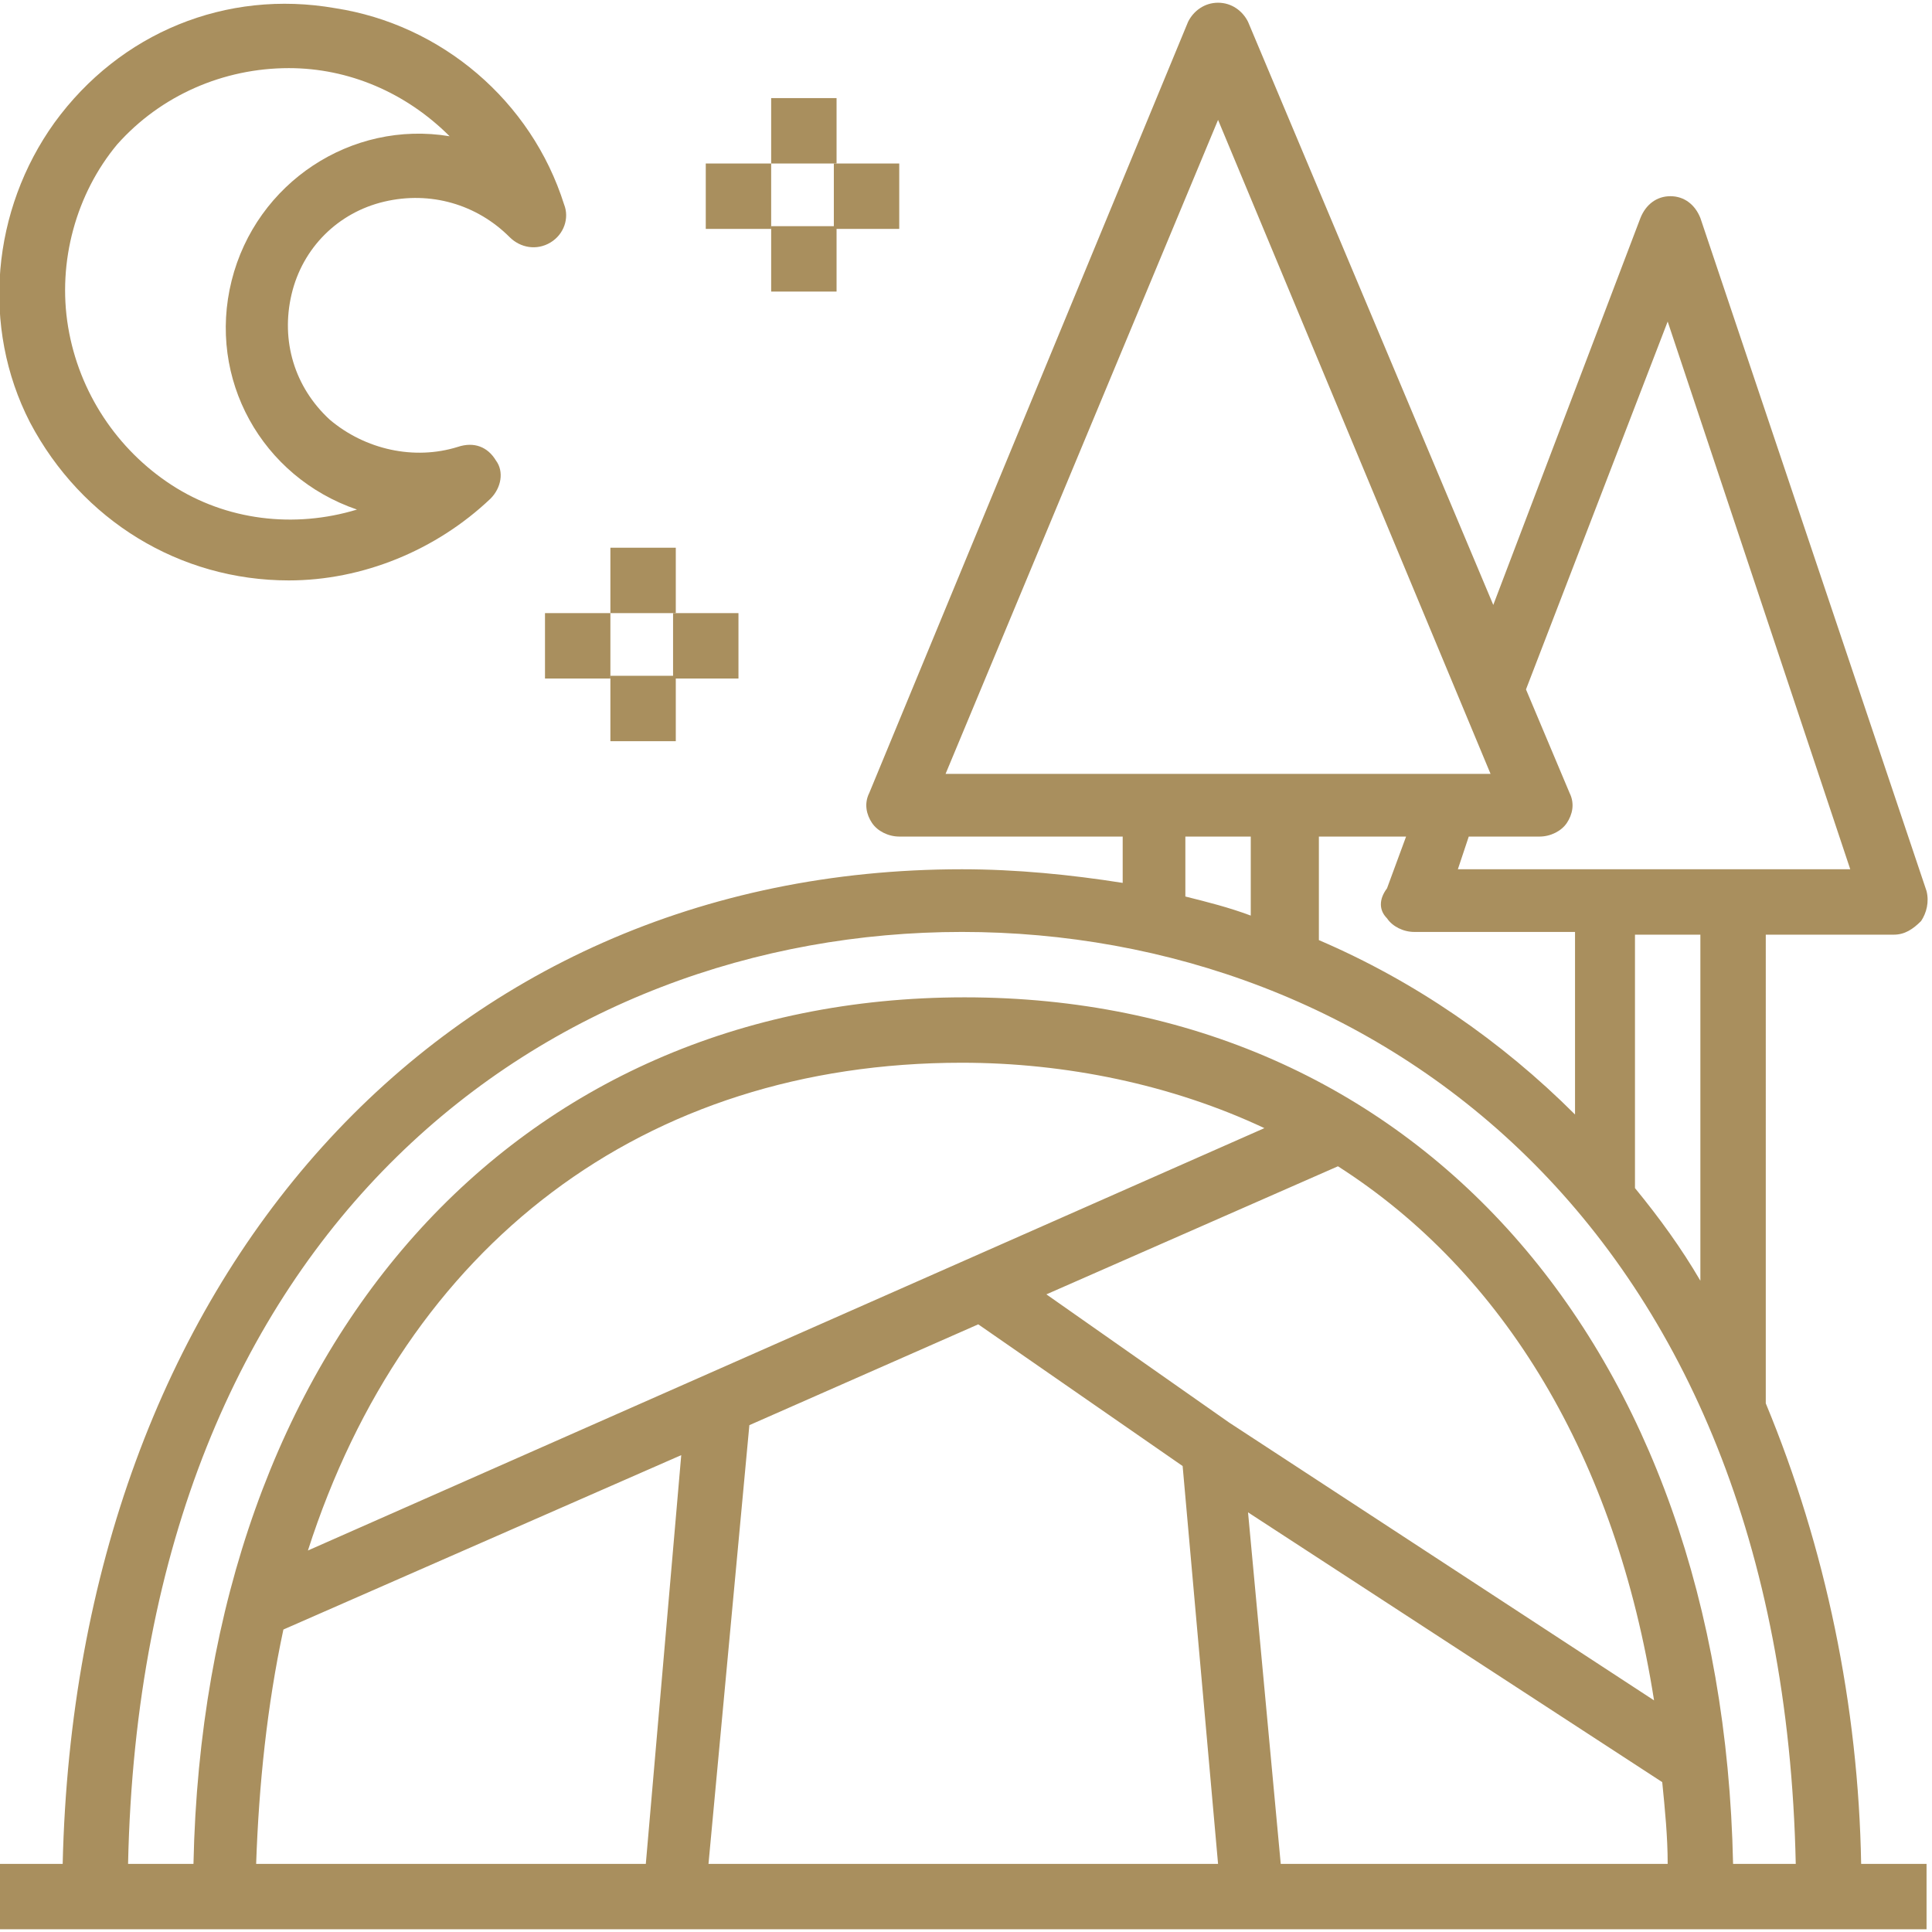 <?xml version="1.0" encoding="UTF-8"?> <!-- Generator: Adobe Illustrator 24.0.0, SVG Export Plug-In . SVG Version: 6.00 Build 0) --> <svg xmlns="http://www.w3.org/2000/svg" xmlns:xlink="http://www.w3.org/1999/xlink" id="Слой_1" x="0px" y="0px" viewBox="0 0 70.9 70.9" style="enable-background:new 0 0 70.9 70.9;" xml:space="preserve"> <style type="text/css"> .st0{fill:#919191;} .st1{fill:#A98F5E;} </style> <g> <g> <g> <path class="st1" d="M68.3,68.4c-0.1-5.8-1.3-11.6-3.5-16.9V34.3h4.7c0.4,0,0.7-0.2,1-0.5c0.2-0.3,0.3-0.7,0.2-1.1L62.4,8 c-0.2-0.5-0.6-0.8-1.1-0.8c-0.5,0-0.9,0.3-1.1,0.8l-5.4,14.2L45.8,0.8c-0.2-0.4-0.6-0.7-1.1-0.7s-0.9,0.3-1.1,0.7L31.9,29.1 c-0.2,0.4-0.1,0.8,0.1,1.1c0.2,0.3,0.6,0.5,1,0.5h8.2v1.7c-1.9-0.3-3.9-0.5-5.9-0.5c-19.1,0-32.5,15-33,36.5H0v2.4h70.7v-2.4 H68.3z M61.2,11.8l6.7,20.1H53.5l0.4-1.2h2.6c0.4,0,0.8-0.2,1-0.5c0.2-0.3,0.3-0.7,0.1-1.1l-1.6-3.8L61.2,11.8z M62.4,34.3V47 c-0.7-1.2-1.5-2.3-2.4-3.4v-9.3H62.4z M50.9,33.7c0.2,0.3,0.6,0.5,1,0.5h5.9v6.7c-2.7-2.7-5.9-4.9-9.4-6.4v-3.8h3.2l-0.7,1.9 C50.6,33,50.6,33.4,50.9,33.7L50.9,33.7z M34.7,28.4l10-24l10,24H34.7z M45.9,30.7v2.9c-0.8-0.3-1.6-0.5-2.4-0.7v-2.2H45.9z M23.7,68.4H9.4c0.1-2.9,0.4-5.8,1-8.6L25,53.4L23.7,68.4z M11.3,56.9C14.9,45.7,23.6,39,35.3,39c3.8,0,7.7,0.8,11.1,2.4 L11.3,56.9z M26,68.4l1.5-16.1l8.4-3.7l7.5,5.2l1.3,14.6H26z M38.4,47.5l10.7-4.7c6.1,3.9,10.2,10.7,11.6,19.6L45.1,52.2 L38.4,47.5z M47,68.4l-1.2-12.9l15.2,9.9c0.1,1,0.2,2,0.2,3H47z M63.6,68.4c-0.4-19.1-11.7-31.8-28.2-31.8S7.5,49.3,7.1,68.4H4.7 c0.5-23.6,15.6-34.2,30.6-34.2s30.1,10.6,30.6,34.2H63.6z M63.6,68.4"></path> <path class="st1" d="M10.6,21.3c2.7,0,5.4-1.1,7.4-3c0.4-0.4,0.5-1,0.2-1.4c-0.3-0.5-0.8-0.7-1.4-0.5c-1.6,0.5-3.4,0.1-4.7-1 c-1.3-1.2-1.8-2.9-1.4-4.6c0.4-1.7,1.7-3,3.4-3.4c1.7-0.4,3.4,0.1,4.6,1.3c0.4,0.4,1,0.5,1.5,0.2c0.5-0.3,0.7-0.9,0.5-1.4 c-1.2-3.8-4.5-6.6-8.4-7.2C8.3-0.4,4.4,1.2,2,4.5c-2.3,3.2-2.7,7.5-0.9,11C3,19.1,6.6,21.3,10.6,21.3L10.6,21.3z M10.6,2.5 c2.2,0,4.3,0.9,5.9,2.5c-3.6-0.6-7.1,1.7-8,5.3c-0.9,3.6,1.1,7.2,4.6,8.4c-2.3,0.7-4.8,0.4-6.8-0.9c-2-1.3-3.4-3.4-3.8-5.8 C2.1,9.6,2.8,7.1,4.3,5.3C5.9,3.5,8.2,2.5,10.6,2.5L10.6,2.5z M10.6,2.5"></path> </g> <rect x="28.3" y="3.6" class="st1" width="2.4" height="2.4"></rect> <rect x="25.9" y="6" class="st1" width="2.4" height="2.4"></rect> <rect x="30.6" y="6" class="st1" width="2.4" height="2.4"></rect> <rect x="28.3" y="8.3" class="st1" width="2.4" height="2.4"></rect> <rect x="22.4" y="20.1" class="st1" width="2.4" height="2.4"></rect> <rect x="20" y="22.5" class="st1" width="2.4" height="2.4"></rect> <rect x="24.7" y="22.5" class="st1" width="2.4" height="2.4"></rect> <rect x="22.4" y="24.8" class="st1" width="2.4" height="2.4"></rect> </g> </g> </svg> 